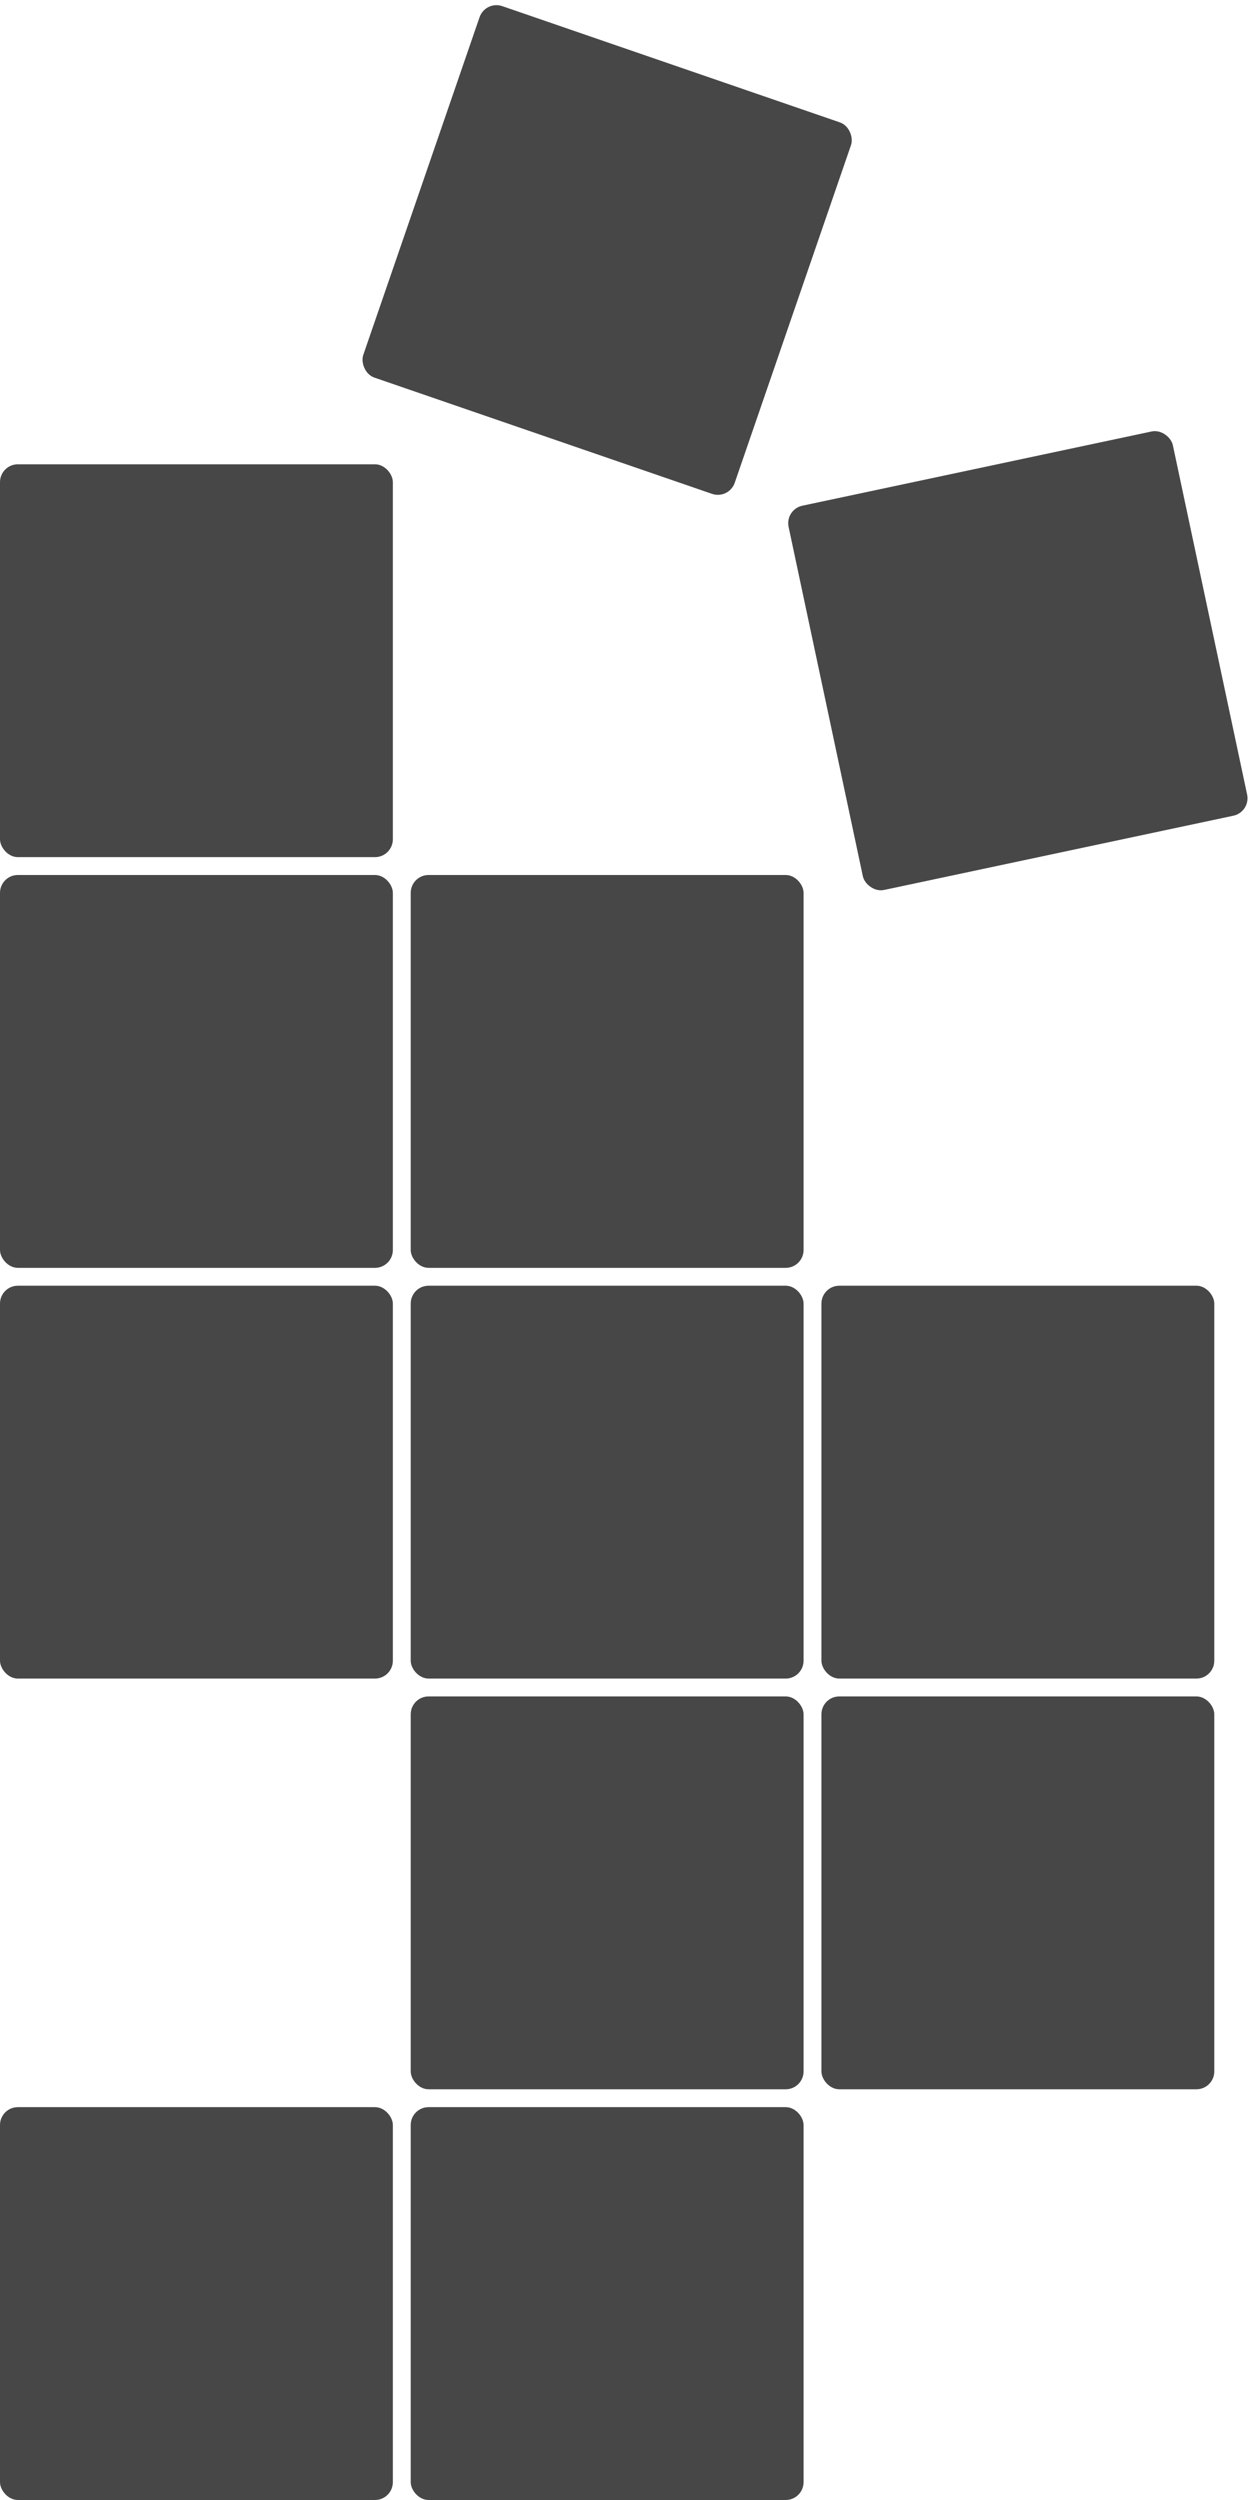 <?xml version="1.0" encoding="UTF-8" standalone="no"?>
<svg width="70px" height="140px" viewBox="0 0 70 140" version="1.1" xmlns="http://www.w3.org/2000/svg" xmlns:xlink="http://www.w3.org/1999/xlink" xmlns:sketch="http://www.bohemiancoding.com/sketch/ns">
    <!-- Generator: Sketch 3.3.1 (12005) - http://www.bohemiancoding.com/sketch -->
    <title>plattsattning</title>
    <desc>Created with Sketch.</desc>
    <defs></defs>
    <g id="Page-1" stroke="none" stroke-width="1" fill="none" fill-rule="evenodd" sketch:type="MSPage">
        <g id="A4" sketch:type="MSArtboardGroup" transform="translate(-409, -146)" fill="#474747">
            <g id="plattsattning" sketch:type="MSLayerGroup" transform="translate(409, 146)">
                <rect id="Path-Copy-4" sketch:type="MSShapeGroup" x="23" y="72" width="22" height="22" rx="1"></rect>
                <rect id="Path-Copy-5" sketch:type="MSShapeGroup" x="46" y="72" width="22" height="22" rx="1"></rect>
                <rect id="Path-Copy-8" sketch:type="MSShapeGroup" transform="translate(57, 37) rotate(-12) translate(-57, -37) " x="46" y="26" width="22" height="22" rx="1"></rect>
                <rect id="Path-Copy-6" sketch:type="MSShapeGroup" x="46" y="95" width="22" height="22" rx="1"></rect>
                <rect id="Path-Copy-3" sketch:type="MSShapeGroup" x="0" y="72" width="22" height="22" rx="1"></rect>
                <rect id="Path-Copy-10" sketch:type="MSShapeGroup" x="23" y="49" width="22" height="22" rx="1"></rect>
                <rect id="Path-Copy-9" sketch:type="MSShapeGroup" x="0" y="49" width="22" height="22" rx="1"></rect>
                <rect id="Path-Copy-11" sketch:type="MSShapeGroup" x="0" y="26" width="22" height="22" rx="1"></rect>
                <rect id="Path-Copy-13" sketch:type="MSShapeGroup" transform="translate(34, 14) rotate(19) translate(-34, -14) " x="23" y="3" width="22" height="22" rx="1"></rect>
                <rect id="Rectangle-1-Copy-17" sketch:type="MSShapeGroup" x="23" y="95" width="22" height="22" rx="1"></rect>
                <rect id="Rectangle-1-Copy-18" sketch:type="MSShapeGroup" x="0" y="118" width="22" height="22" rx="1"></rect>
                <rect id="Rectangle-1-Copy-19" sketch:type="MSShapeGroup" x="23" y="118" width="22" height="22" rx="1"></rect>
            </g>
        </g>
    </g>
</svg>